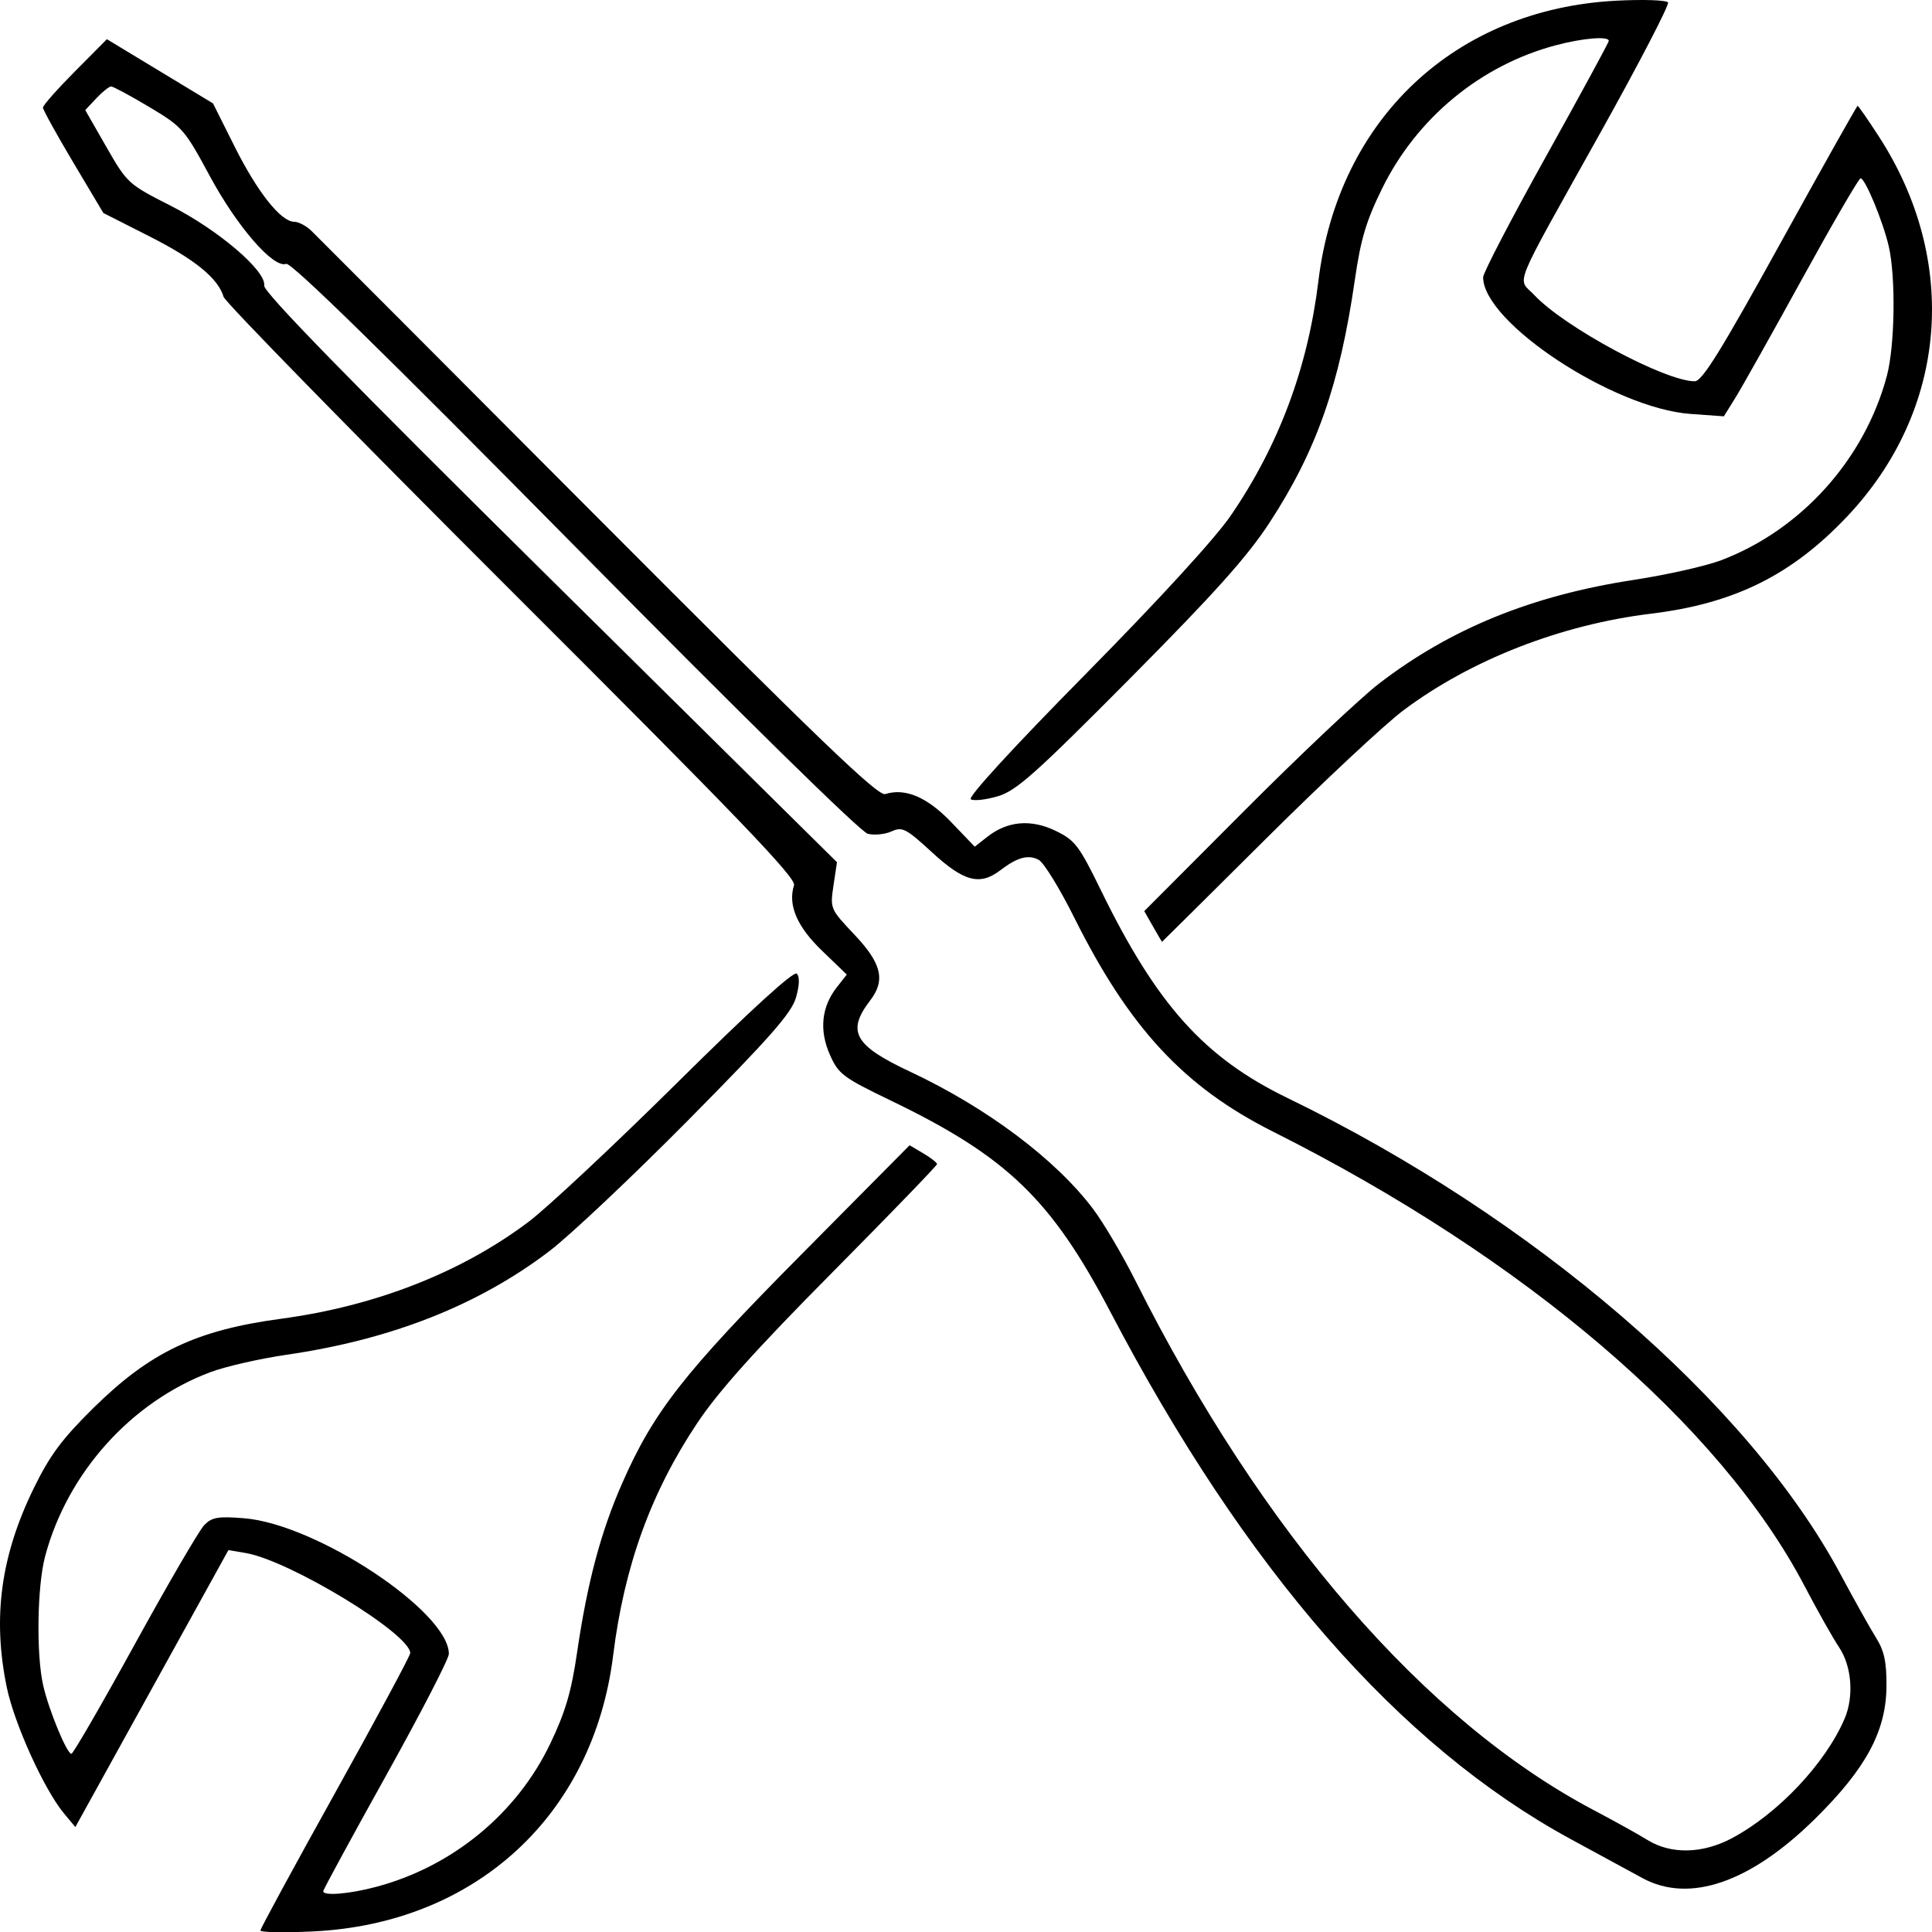 <svg xmlns:inkscape="http://www.inkscape.org/namespaces/inkscape" xmlns:sodipodi="http://sodipodi.sourceforge.net/DTD/sodipodi-0.dtd" xmlns="http://www.w3.org/2000/svg" xmlns:svg="http://www.w3.org/2000/svg" width="141.027mm" height="141.043mm" viewBox="0 0 141.027 141.043" id="svg4482" inkscape:version="1.1 (c68e22c387, 2021-05-23)" sodipodi:docname="cle outil.svg"><defs id="defs4479"></defs><g inkscape:label="Calque 1" inkscape:groupmode="layer" id="layer1" transform="translate(48.154,-155.194)"><path style="fill:#000000;stroke-width:0.353" d="m -29.145,296.111 c 0,-0.136 2.461,-4.669 5.468,-10.075 3.007,-5.406 5.468,-9.983 5.468,-10.173 0,-1.407 -8.813,-6.767 -12.016,-7.307 l -1.256,-0.212 -5.587,10.109 -5.587,10.109 -0.83,-0.999 c -1.453,-1.747 -3.631,-6.554 -4.179,-9.224 -1.046,-5.089 -0.43,-9.6 1.983,-14.529 1.166,-2.383 2.055,-3.579 4.328,-5.822 4.15,-4.097 7.508,-5.696 13.722,-6.532 6.896,-0.928 13.154,-3.38 18.066,-7.079 1.358,-1.023 6.241,-5.592 10.85,-10.155 5.407,-5.351 8.502,-8.174 8.723,-7.954 0.22,0.22 0.199,0.839 -0.059,1.744 -0.321,1.124 -1.876,2.893 -7.841,8.923 -4.092,4.136 -8.672,8.456 -10.178,9.6 -5.193,3.944 -11.52,6.437 -19.159,7.549 -1.954,0.284 -4.452,0.854 -5.551,1.265 -5.796,2.168 -10.46,7.36 -12.08,13.447 -0.584,2.195 -0.657,7.192 -0.137,9.447 0.418,1.813 1.724,4.971 2.056,4.971 0.126,0 2.21,-3.603 4.631,-8.006 2.421,-4.404 4.7,-8.313 5.064,-8.688 0.561,-0.577 1.005,-0.654 2.907,-0.501 5.29,0.425 14.944,6.818 14.951,9.901 7.9e-4,0.354 -2.062,4.351 -4.585,8.882 -2.522,4.531 -4.586,8.329 -4.586,8.441 0,0.362 1.896,0.206 3.865,-0.318 5.57,-1.482 10.256,-5.336 12.704,-10.447 1.106,-2.309 1.541,-3.788 1.962,-6.671 0.743,-5.088 1.734,-8.806 3.292,-12.347 2.302,-5.232 4.5,-8.04 13.038,-16.655 l 7.941,-8.012 1.001,0.591 c 0.551,0.325 1.001,0.679 1.001,0.785 0,0.107 -3.459,3.684 -7.686,7.95 -5.571,5.622 -8.272,8.635 -9.816,10.95 -3.389,5.081 -5.33,10.445 -6.141,16.966 -1.452,11.687 -10.067,19.592 -21.954,20.147 -2.086,0.097 -3.792,0.066 -3.792,-0.07 z m 100.894,-3.818 c -0.873,-0.471 -3.254,-1.766 -5.292,-2.876 -12.491,-6.807 -23.708,-19.66 -33.546,-38.437 -4.315,-8.234 -7.553,-11.356 -16.025,-15.443 -3.522,-1.699 -3.837,-1.936 -4.465,-3.357 -0.789,-1.783 -0.61,-3.499 0.513,-4.926 l 0.724,-0.92 -1.811,-1.745 c -1.829,-1.763 -2.5,-3.333 -2.041,-4.777 0.169,-0.532 -4.068,-4.942 -20.605,-21.45 -11.449,-11.43 -20.914,-21.104 -21.032,-21.498 -0.41,-1.364 -2.09,-2.733 -5.428,-4.424 l -3.351,-1.698 -2.205,-3.704 c -1.213,-2.037 -2.205,-3.834 -2.205,-3.992 0,-0.158 1.05,-1.346 2.334,-2.639 l 2.334,-2.352 3.873,2.343 3.873,2.343 1.59,3.175 c 1.658,3.312 3.371,5.468 4.344,5.468 0.313,0 0.878,0.299 1.254,0.665 0.376,0.366 9.802,9.812 20.947,20.993 16.094,16.145 20.401,20.284 20.933,20.116 1.457,-0.462 3.062,0.218 4.809,2.041 l 1.726,1.8 0.914,-0.719 c 1.474,-1.16 3.19,-1.311 4.99,-0.439 1.417,0.686 1.711,1.071 3.311,4.349 4.078,8.35 7.544,12.209 13.608,15.149 17.972,8.714 33.64,22.203 40.364,34.749 1.01,1.884 2.183,3.981 2.608,4.66 0.594,0.95 0.769,1.763 0.758,3.528 -0.02,3.284 -1.5,6.027 -5.233,9.701 -4.716,4.643 -9.147,6.164 -12.568,4.316 z m 6.521,-2.921 c 3.371,-1.792 6.836,-5.471 8.227,-8.732 0.688,-1.614 0.518,-3.82 -0.402,-5.193 -0.452,-0.676 -1.588,-2.69 -2.523,-4.476 -6.171,-11.779 -20.362,-23.908 -38.826,-33.185 -6.473,-3.252 -10.474,-7.566 -14.491,-15.624 -1.054,-2.114 -2.218,-4.005 -2.587,-4.203 -0.758,-0.406 -1.569,-0.186 -2.798,0.757 -1.489,1.142 -2.659,0.839 -4.975,-1.291 -1.914,-1.76 -2.185,-1.9 -2.97,-1.543 -0.475,0.216 -1.256,0.295 -1.735,0.175 -0.524,-0.132 -9.051,-8.502 -21.403,-21.011 -13.922,-14.099 -20.699,-20.728 -21.053,-20.592 -0.919,0.353 -3.581,-2.71 -5.581,-6.422 -1.832,-3.4 -1.991,-3.582 -4.411,-5.027 -1.381,-0.825 -2.633,-1.499 -2.782,-1.499 -0.149,0 -0.636,0.388 -1.081,0.862 l -0.81,0.862 1.542,2.692 c 1.514,2.643 1.599,2.721 4.682,4.284 3.477,1.763 7.001,4.77 6.838,5.835 -0.07,0.457 6.15,6.832 20.855,21.372 l 20.955,20.72 -0.255,1.7 c -0.253,1.685 -0.239,1.716 1.535,3.592 1.982,2.096 2.275,3.324 1.144,4.797 -1.738,2.265 -1.167,3.287 2.902,5.194 5.604,2.626 10.652,6.413 13.374,10.034 0.761,1.013 2.149,3.365 3.084,5.228 9.271,18.469 21.135,32.165 33.497,38.67 1.455,0.766 3.201,1.736 3.881,2.156 1.717,1.062 4.017,1.014 6.169,-0.131 z m -42.261,-66.55 -0.638,-1.121 7.341,-7.362 c 4.037,-4.049 8.452,-8.215 9.81,-9.258 5.225,-4.01 11.154,-6.422 18.58,-7.557 2.393,-0.366 5.261,-1.01 6.374,-1.432 5.847,-2.217 10.483,-7.374 12.104,-13.466 0.584,-2.195 0.657,-7.192 0.137,-9.447 -0.418,-1.815 -1.724,-4.971 -2.057,-4.971 -0.126,0 -2.041,3.294 -4.255,7.32 -2.214,4.026 -4.408,7.936 -4.875,8.688 l -0.85,1.368 -2.429,-0.174 c -5.623,-0.402 -15.144,-6.676 -15.144,-9.979 0,-0.315 2.064,-4.28 4.586,-8.811 2.522,-4.531 4.586,-8.329 4.586,-8.441 0,-0.363 -1.898,-0.205 -3.878,0.322 -5.472,1.456 -10.128,5.296 -12.661,10.442 -1.169,2.375 -1.568,3.709 -1.996,6.673 -1.109,7.672 -2.805,12.495 -6.248,17.759 -1.614,2.469 -4.018,5.15 -10.177,11.355 -6.929,6.98 -8.286,8.188 -9.639,8.588 -0.866,0.256 -1.752,0.355 -1.97,0.221 -0.239,-0.148 3.063,-3.749 8.359,-9.117 5.384,-5.458 9.47,-9.919 10.615,-11.59 3.511,-5.126 5.629,-10.797 6.4,-17.134 1.437,-11.818 9.979,-19.847 21.762,-20.454 1.961,-0.101 3.652,-0.043 3.758,0.129 0.106,0.172 -2.11,4.44 -4.924,9.485 -6.604,11.84 -6.079,10.55 -4.84,11.872 2.199,2.348 9.545,6.296 11.714,6.296 0.538,0 1.909,-2.21 6.24,-10.054 3.053,-5.53 5.595,-10.054 5.649,-10.054 0.054,0 0.742,0.992 1.53,2.205 5.931,9.135 5.038,20.002 -2.279,27.756 -4.045,4.287 -8.243,6.371 -14.32,7.109 -6.589,0.801 -13.156,3.364 -18.087,7.057 -1.358,1.017 -5.874,5.237 -10.036,9.376 -4.162,4.14 -7.575,7.525 -7.585,7.524 -0.01,-0.001 -0.305,-0.506 -0.656,-1.123 z" id="path6443"></path></g></svg>